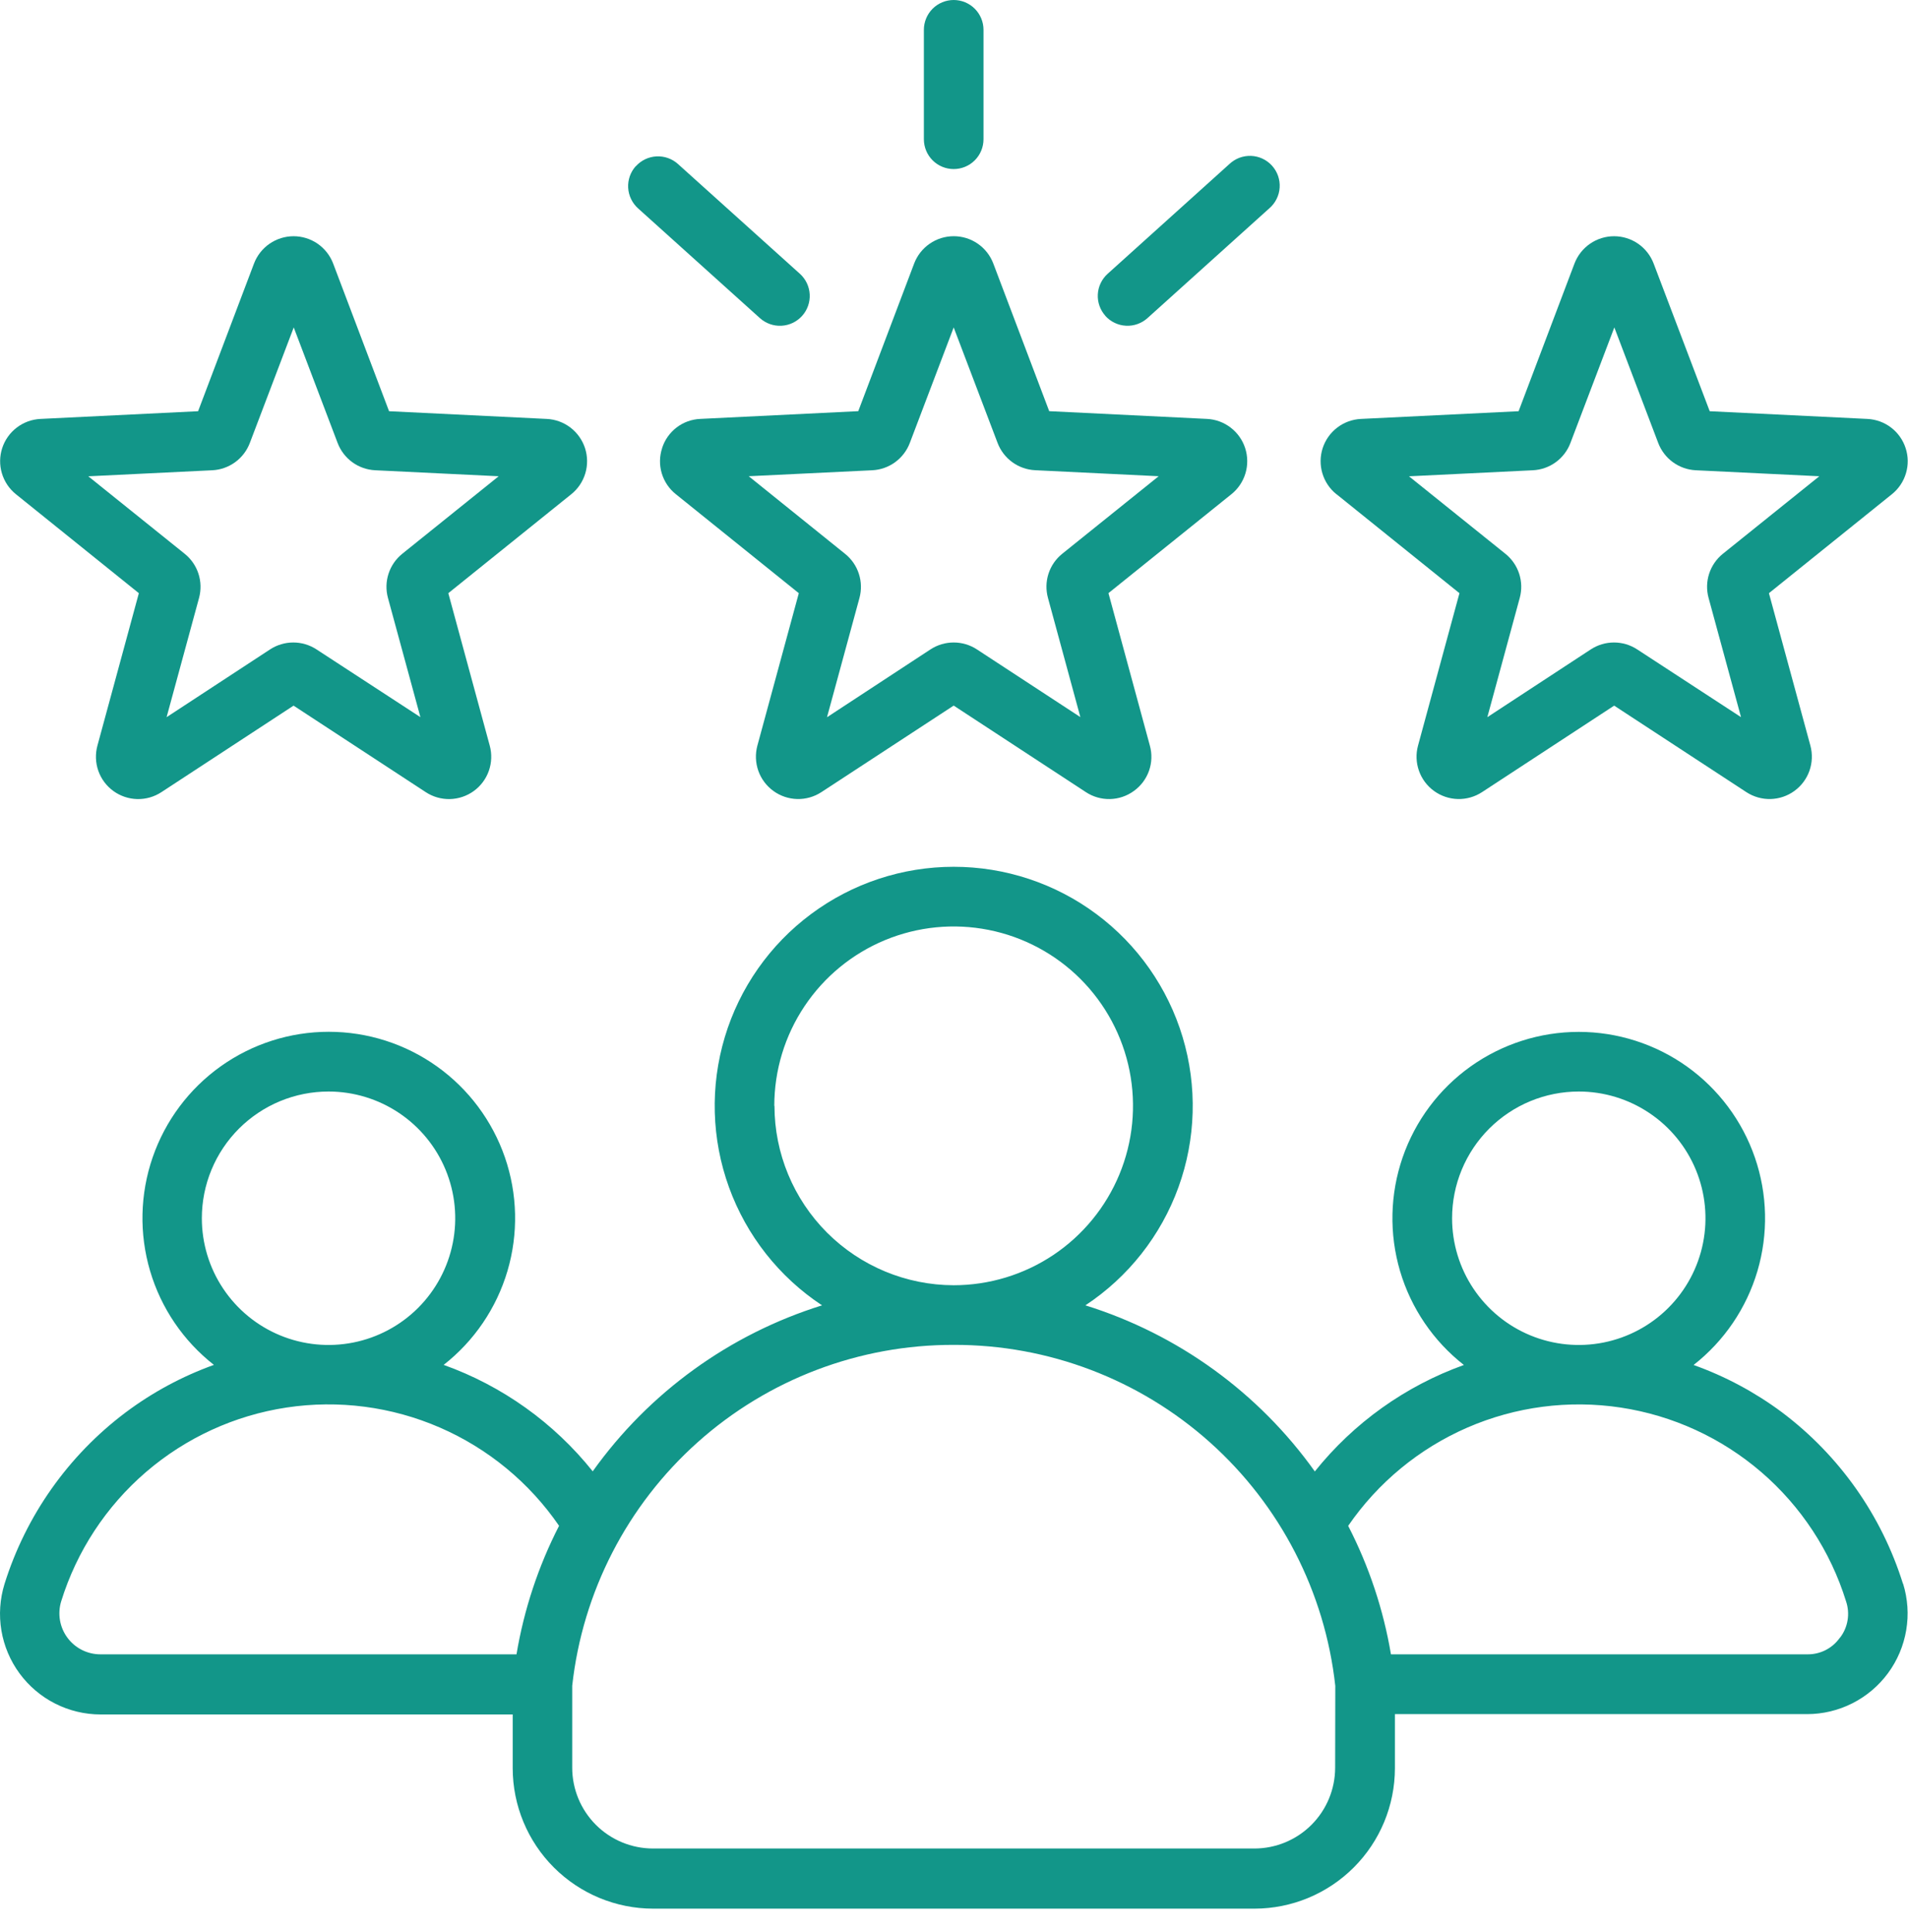 <svg width="80" height="81" viewBox="0 0 80 81" fill="none" xmlns="http://www.w3.org/2000/svg">
<path d="M27.762 18.786C27.649 19.128 27.643 19.496 27.746 19.841C27.849 20.187 28.055 20.492 28.337 20.717L33.493 24.867L31.756 31.257C31.662 31.605 31.676 31.972 31.795 32.312C31.915 32.651 32.135 32.946 32.426 33.157C32.717 33.369 33.066 33.487 33.425 33.496C33.785 33.505 34.139 33.404 34.44 33.207L39.987 29.579L45.528 33.206C45.828 33.404 46.183 33.506 46.543 33.497C46.903 33.489 47.252 33.37 47.543 33.157C47.836 32.947 48.057 32.652 48.177 32.312C48.297 31.972 48.309 31.603 48.212 31.256L46.476 24.865L51.632 20.717C51.913 20.491 52.118 20.186 52.221 19.841C52.324 19.496 52.319 19.128 52.208 18.785C52.097 18.443 51.884 18.142 51.598 17.924C51.312 17.705 50.967 17.578 50.607 17.561L43.992 17.237L41.648 11.047C41.52 10.71 41.293 10.42 40.997 10.216C40.7 10.011 40.349 9.902 39.989 9.902C39.629 9.902 39.277 10.011 38.981 10.216C38.684 10.42 38.457 10.71 38.329 11.047L35.986 17.237L29.362 17.561C29.002 17.576 28.655 17.701 28.369 17.92C28.083 18.139 27.87 18.441 27.761 18.784L27.762 18.786ZM36.573 19.714C36.918 19.697 37.251 19.58 37.53 19.377C37.81 19.173 38.024 18.893 38.147 18.57L39.987 13.726L41.828 18.57C41.951 18.893 42.165 19.172 42.444 19.375C42.724 19.578 43.056 19.695 43.401 19.712L48.582 19.964L44.539 23.214C44.27 23.43 44.069 23.72 43.963 24.048C43.856 24.377 43.848 24.729 43.939 25.062L45.298 30.062L40.959 27.223C40.67 27.034 40.332 26.934 39.987 26.934C39.642 26.934 39.304 27.034 39.015 27.223L34.675 30.068L36.036 25.068C36.126 24.735 36.118 24.383 36.011 24.055C35.905 23.726 35.705 23.436 35.436 23.22L31.393 19.964L36.573 19.714ZM38.737 5.837V1.25C38.737 0.918 38.869 0.601 39.103 0.366C39.338 0.132 39.656 0 39.987 0C40.319 0 40.636 0.132 40.871 0.366C41.105 0.601 41.237 0.918 41.237 1.25V5.837C41.237 6.169 41.105 6.487 40.871 6.721C40.636 6.956 40.319 7.087 39.987 7.087C39.656 7.087 39.338 6.956 39.103 6.721C38.869 6.487 38.737 6.169 38.737 5.837ZM46.349 13.243C46.24 13.121 46.155 12.979 46.1 12.824C46.045 12.67 46.021 12.506 46.03 12.342C46.038 12.178 46.079 12.017 46.15 11.869C46.221 11.721 46.32 11.588 46.442 11.478L51.549 6.875C51.671 6.761 51.813 6.672 51.969 6.613C52.126 6.555 52.292 6.529 52.458 6.535C52.625 6.542 52.788 6.582 52.939 6.653C53.09 6.724 53.224 6.824 53.336 6.948C53.447 7.072 53.533 7.217 53.588 7.374C53.642 7.532 53.665 7.698 53.654 7.865C53.644 8.031 53.6 8.193 53.525 8.342C53.451 8.491 53.348 8.624 53.221 8.733L48.112 13.336C47.99 13.446 47.847 13.53 47.693 13.585C47.538 13.64 47.374 13.664 47.21 13.655C47.046 13.647 46.885 13.606 46.737 13.535C46.589 13.465 46.456 13.366 46.346 13.243H46.349ZM26.662 6.967C26.884 6.721 27.195 6.573 27.525 6.556C27.856 6.539 28.18 6.653 28.426 6.875L33.539 11.478C33.785 11.7 33.933 12.011 33.95 12.343C33.967 12.674 33.852 12.999 33.629 13.245C33.407 13.491 33.096 13.639 32.765 13.656C32.433 13.673 32.109 13.558 31.862 13.336L26.751 8.733C26.629 8.623 26.53 8.49 26.459 8.342C26.388 8.194 26.347 8.034 26.338 7.87C26.329 7.706 26.353 7.542 26.407 7.387C26.462 7.232 26.546 7.089 26.656 6.967H26.662ZM56.037 20.717L61.193 24.867L59.456 31.257C59.361 31.605 59.375 31.972 59.495 32.312C59.614 32.651 59.834 32.946 60.125 33.157C60.417 33.369 60.765 33.487 61.125 33.496C61.485 33.505 61.839 33.404 62.14 33.207L67.68 29.581L73.222 33.207C73.524 33.404 73.878 33.505 74.237 33.496C74.597 33.487 74.946 33.369 75.237 33.157C75.528 32.946 75.748 32.651 75.868 32.312C75.987 31.972 76.001 31.605 75.907 31.257L74.169 24.867L79.325 20.718C79.606 20.493 79.811 20.187 79.914 19.842C80.017 19.497 80.013 19.129 79.901 18.787C79.79 18.444 79.578 18.144 79.292 17.925C79.006 17.706 78.66 17.58 78.3 17.562L71.686 17.239L69.335 11.048C69.207 10.712 68.98 10.422 68.684 10.217C68.387 10.013 68.036 9.903 67.676 9.903C67.316 9.903 66.964 10.013 66.668 10.217C66.371 10.422 66.144 10.712 66.016 11.048L63.673 17.239L57.059 17.562C56.699 17.58 56.354 17.706 56.068 17.925C55.782 18.143 55.57 18.444 55.458 18.786C55.347 19.128 55.342 19.496 55.445 19.84C55.547 20.185 55.752 20.491 56.032 20.717H56.037ZM64.272 19.714C64.618 19.697 64.951 19.58 65.23 19.377C65.51 19.174 65.724 18.893 65.846 18.57L67.687 13.726L69.527 18.57C69.65 18.893 69.864 19.173 70.143 19.376C70.423 19.579 70.755 19.697 71.1 19.714L76.282 19.965L72.238 23.215C71.969 23.431 71.769 23.721 71.662 24.05C71.555 24.378 71.547 24.73 71.638 25.064L72.999 30.064L68.644 27.223C68.355 27.034 68.018 26.934 67.672 26.934C67.327 26.934 66.99 27.034 66.701 27.223L62.362 30.065L63.721 25.065C63.812 24.732 63.803 24.38 63.697 24.051C63.59 23.723 63.39 23.433 63.121 23.217L59.077 19.967L64.272 19.714ZM0.666 20.717L5.822 24.867L4.085 31.257C3.99 31.605 4.003 31.973 4.122 32.313C4.241 32.653 4.462 32.948 4.753 33.16C5.044 33.371 5.393 33.489 5.754 33.498C6.114 33.506 6.468 33.405 6.769 33.207L12.309 29.581L17.85 33.207C18.151 33.405 18.505 33.506 18.865 33.498C19.226 33.489 19.575 33.371 19.866 33.16C20.157 32.948 20.378 32.653 20.497 32.313C20.616 31.973 20.629 31.605 20.534 31.257L18.797 24.867L23.953 20.718C24.234 20.493 24.439 20.187 24.542 19.842C24.645 19.497 24.64 19.128 24.529 18.786C24.417 18.444 24.204 18.143 23.918 17.924C23.632 17.706 23.286 17.579 22.927 17.562L16.313 17.239L13.969 11.048C13.841 10.712 13.614 10.422 13.318 10.217C13.021 10.013 12.67 9.903 12.309 9.903C11.95 9.903 11.598 10.013 11.302 10.217C11.005 10.422 10.778 10.712 10.65 11.048L8.306 17.239L1.693 17.562C1.333 17.58 0.988 17.706 0.702 17.925C0.416 18.143 0.203 18.444 0.092 18.786C-0.019 19.128 -0.024 19.496 0.079 19.84C0.181 20.185 0.386 20.491 0.666 20.717ZM8.902 19.714C9.247 19.697 9.579 19.579 9.859 19.376C10.138 19.173 10.352 18.893 10.475 18.57L12.316 13.726L14.156 18.57C14.279 18.893 14.493 19.173 14.772 19.377C15.052 19.58 15.385 19.697 15.73 19.714L20.909 19.965L16.867 23.215C16.598 23.431 16.398 23.721 16.291 24.05C16.184 24.378 16.175 24.73 16.266 25.064L17.627 30.064L13.269 27.223C12.98 27.034 12.642 26.934 12.297 26.934C11.952 26.934 11.614 27.034 11.325 27.223L6.985 30.065L8.346 25.065C8.436 24.732 8.428 24.38 8.321 24.051C8.215 23.723 8.015 23.433 7.746 23.217L3.702 19.967L8.902 19.714ZM79.789 66.394C78.893 63.526 77.119 61.013 74.718 59.207C73.587 58.365 72.338 57.696 71.01 57.222C72.29 56.22 73.226 54.843 73.687 53.284C74.147 51.725 74.11 50.061 73.58 48.524C73.05 46.987 72.053 45.653 70.73 44.709C69.406 43.766 67.82 43.258 66.194 43.258C64.569 43.258 62.983 43.766 61.659 44.709C60.335 45.653 59.339 46.987 58.809 48.524C58.279 50.061 58.242 51.725 58.702 53.284C59.163 54.843 60.099 56.22 61.379 57.222C58.923 58.103 56.759 59.648 55.129 61.685C52.769 58.376 49.39 55.931 45.509 54.722C47.307 53.535 48.675 51.8 49.41 49.774C50.144 47.749 50.206 45.54 49.586 43.476C48.966 41.413 47.698 39.603 45.969 38.318C44.24 37.031 42.143 36.337 39.988 36.337C37.833 36.337 35.736 37.031 34.007 38.318C32.278 39.603 31.009 41.413 30.39 43.476C29.77 45.54 29.832 47.749 30.566 49.774C31.301 51.8 32.669 53.535 34.467 54.722C30.589 55.931 27.212 58.374 24.852 61.68C23.223 59.642 21.058 58.096 18.602 57.218C19.882 56.215 20.817 54.839 21.278 53.279C21.738 51.72 21.701 50.056 21.171 48.519C20.64 46.982 19.644 45.649 18.32 44.705C16.996 43.761 15.411 43.254 13.785 43.254C12.159 43.254 10.574 43.761 9.25 44.705C7.926 45.649 6.93 46.982 6.4 48.519C5.87 50.056 5.832 51.72 6.293 53.279C6.753 54.839 7.689 56.215 8.969 57.218C7.64 57.696 6.391 58.369 5.261 59.216C2.86 61.022 1.086 63.536 0.189 66.403C-0.006 67.035 -0.051 67.703 0.059 68.355C0.169 69.006 0.43 69.623 0.822 70.155C1.214 70.687 1.725 71.12 2.315 71.418C2.905 71.716 3.557 71.872 4.217 71.872H21.497V74.128C21.499 75.689 22.12 77.184 23.223 78.287C24.326 79.39 25.822 80.011 27.383 80.013H52.602C54.163 80.011 55.658 79.39 56.761 78.287C57.865 77.184 58.485 75.688 58.487 74.128V71.858H75.768C76.428 71.858 77.08 71.702 77.669 71.404C78.259 71.105 78.77 70.673 79.162 70.141C79.554 69.609 79.815 68.992 79.925 68.34C80.035 67.689 79.99 67.02 79.794 66.389L79.789 66.394ZM66.196 45.758C67.247 45.758 68.274 46.07 69.147 46.654C70.021 47.237 70.702 48.067 71.104 49.038C71.506 50.009 71.611 51.077 71.406 52.107C71.201 53.138 70.695 54.084 69.952 54.827C69.21 55.57 68.263 56.076 67.232 56.281C66.202 56.486 65.134 56.381 64.163 55.979C63.192 55.577 62.363 54.896 61.779 54.022C61.195 53.149 60.884 52.122 60.884 51.071C60.884 50.373 61.021 49.682 61.288 49.038C61.555 48.393 61.947 47.807 62.44 47.314C62.934 46.821 63.519 46.429 64.164 46.162C64.809 45.895 65.5 45.758 66.198 45.758H66.196ZM32.465 46.358C32.465 44.871 32.906 43.417 33.733 42.181C34.559 40.944 35.733 39.98 37.107 39.411C38.481 38.842 39.993 38.693 41.452 38.983C42.911 39.273 44.251 39.989 45.303 41.04C46.354 42.092 47.071 43.432 47.361 44.89C47.651 46.349 47.503 47.861 46.934 49.235C46.365 50.609 45.401 51.784 44.165 52.611C42.928 53.437 41.474 53.878 39.987 53.879V53.879C37.994 53.875 36.084 53.081 34.675 51.672C33.267 50.262 32.474 48.351 32.472 46.358H32.465ZM13.775 45.758C14.826 45.758 15.853 46.07 16.727 46.654C17.6 47.237 18.281 48.067 18.683 49.038C19.085 50.009 19.19 51.077 18.985 52.107C18.78 53.138 18.274 54.084 17.532 54.827C16.789 55.57 15.842 56.076 14.812 56.281C13.781 56.486 12.713 56.381 11.742 55.979C10.771 55.577 9.942 54.896 9.358 54.022C8.774 53.149 8.463 52.122 8.463 51.071C8.463 50.373 8.6 49.682 8.867 49.038C9.134 48.393 9.526 47.807 10.019 47.314C10.513 46.821 11.098 46.429 11.743 46.162C12.388 45.895 13.079 45.758 13.777 45.758H13.775ZM21.653 69.352H4.207C3.938 69.352 3.673 69.288 3.433 69.167C3.193 69.045 2.985 68.87 2.825 68.653C2.666 68.437 2.559 68.186 2.514 67.921C2.469 67.656 2.487 67.384 2.566 67.127C3.219 65.023 4.452 63.145 6.122 61.709C7.793 60.273 9.834 59.336 12.012 59.006C14.191 58.676 16.418 58.966 18.439 59.843C20.46 60.72 22.194 62.148 23.441 63.964C22.571 65.659 21.969 67.479 21.655 69.358L21.653 69.352ZM55.981 74.106C55.98 75.004 55.623 75.864 54.989 76.499C54.354 77.134 53.494 77.491 52.596 77.492H27.378C26.48 77.491 25.619 77.134 24.985 76.5C24.35 75.865 23.993 75.004 23.992 74.106V70.669C24.427 66.734 26.3 63.098 29.253 60.46C32.205 57.823 36.028 56.369 39.987 56.379H39.996C43.956 56.37 47.778 57.825 50.73 60.464C53.681 63.103 55.554 66.74 55.987 70.675L55.981 74.106ZM77.143 68.655C76.988 68.876 76.781 69.055 76.54 69.177C76.299 69.298 76.031 69.358 75.761 69.352H58.321C58.004 67.475 57.399 65.658 56.527 63.966C57.775 62.15 59.508 60.721 61.529 59.844C63.55 58.967 65.777 58.677 67.956 59.007C70.134 59.337 72.175 60.274 73.846 61.71C75.516 63.147 76.749 65.024 77.402 67.128C77.489 67.385 77.511 67.66 77.466 67.927C77.421 68.195 77.311 68.447 77.144 68.661L77.143 68.655Z" fill="#129689"/>
</svg>
